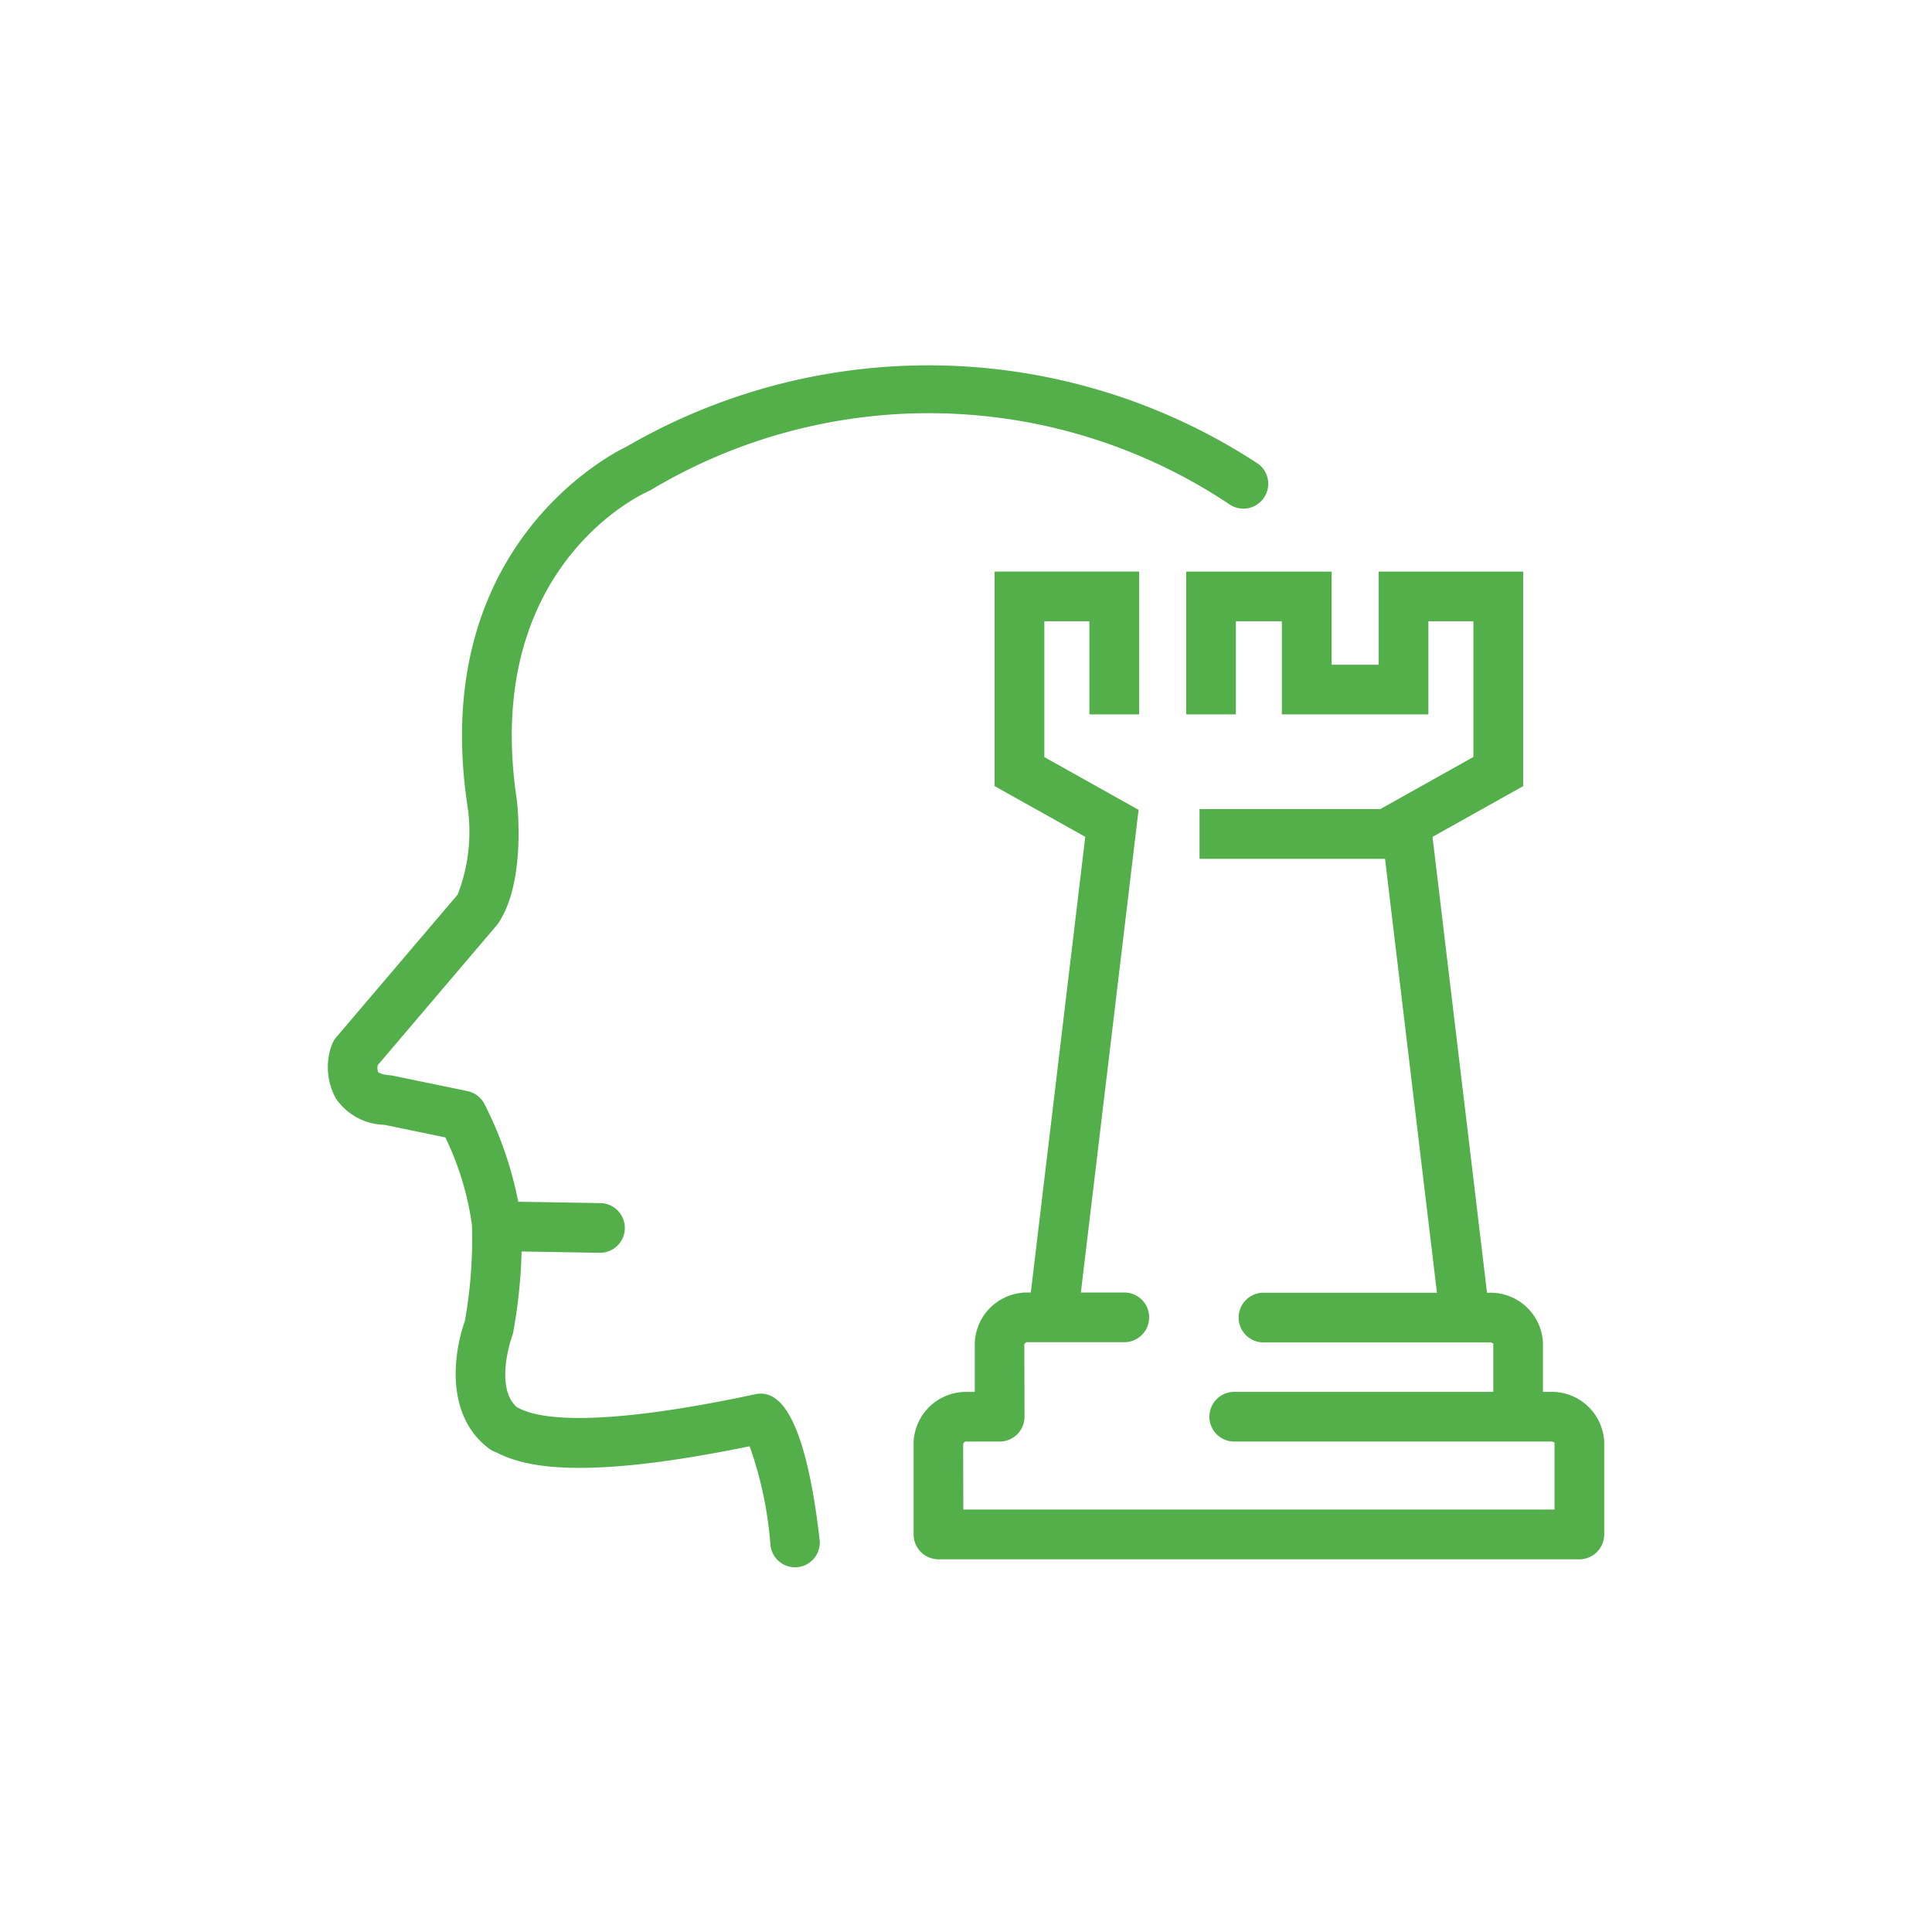 <?xml version="1.0" encoding="UTF-8"?>
<svg xmlns="http://www.w3.org/2000/svg" width="70" height="70" viewBox="0 0 70 70" class="svg-img">
  <g id="sc7-icon-strategize" transform="translate(-906.123 -4578.408)">
    <rect id="Rectangle_644" data-name="Rectangle 644" width="70" height="70" transform="translate(906.123 4578.408)" fill="none"></rect>
    <g id="Group_3467" data-name="Group 3467" transform="translate(918 4591.621)">
      <g id="Group_3464" data-name="Group 3464" transform="translate(0 0)">
        <path id="Path_4834" data-name="Path 4834" d="M323.026,305.047a.9.9,0,0,1-.893-.8,13.747,13.747,0,0,0-.754-3.586c-6.156,1.265-8.189.736-9.184.219v0a.877.877,0,0,1-.25-.13c-1.586-1.175-1.314-3.418-.885-4.621a16.816,16.816,0,0,0,.257-3.491,10.638,10.638,0,0,0-.963-3.167l-2.218-.458a2.18,2.18,0,0,1-1.747-.952,2.34,2.34,0,0,1-.143-1.956.879.879,0,0,1,.155-.263l4.4-5.171a6.309,6.309,0,0,0,.361-3.165c-1.427-9.329,5.063-12.729,5.757-13.064a21.785,21.785,0,0,1,22.885.623.9.9,0,0,1-1.071,1.447h0a19.619,19.619,0,0,0-20.952-.488.9.9,0,0,1-.087.043c-.244.107-6.034,2.775-4.747,11.2.038.336.3,3-.677,4.445a.9.9,0,0,1-.06.079l-4.306,5.061a.472.472,0,0,0,.012.245c.013.019.122.1.429.122.036,0,.071.009.107.015l2.7.558a.9.9,0,0,1,.62.471,13.364,13.364,0,0,1,1.34,4.25,18.74,18.74,0,0,1-.3,4.016.858.858,0,0,1-.043.151c-.006.016-.647,1.834.172,2.562l.076.039c1.172.61,4.215.429,8.567-.506a.886.886,0,0,1,.575.066c.806.381,1.4,2.129,1.755,5.2a.9.9,0,0,1-.79,1A.871.871,0,0,1,323.026,305.047Z" transform="translate(-306.095 -261.473)" fill="#52af4a"></path>
        <path id="Path_4835" data-name="Path 4835" d="M318.106,305.414h-.016l-3.391-.057a.9.9,0,0,1,.03-1.8l3.393.057a.9.9,0,0,1-.015,1.8Z" transform="translate(-308.253 -273.236)" fill="#52af4a"></path>
      </g>
      <g id="Group_3465" data-name="Group 3465" transform="translate(21.224 33.622)">
        <path id="Path_4836" data-name="Path 4836" d="M362.027,313.3a.9.9,0,0,1-.9-.9v-2.431c0,.021-.058-.022-.088-.027H352.8a.9.9,0,0,1,0-1.8h8.25a1.9,1.9,0,0,1,1.876,1.828V312.4A.9.9,0,0,1,362.027,313.3Z" transform="translate(-340.123 -308.139)" fill="#52af4a"></path>
        <path id="Path_4837" data-name="Path 4837" d="M359.674,317.8H336.454a.9.9,0,0,1-.9-.9v-3.337a1.9,1.9,0,0,1,1.877-1.828h.339v-1.773a1.9,1.9,0,0,1,1.878-1.828h3.54a.9.9,0,0,1,0,1.8h-3.54a.221.221,0,0,0-.084.073l.008,2.627a.9.9,0,0,1-.9.9h-1.24a.229.229,0,0,0-.084.075l.006,2.388h21.422v-2.436c0,.02-.059-.022-.089-.027H347.171a.9.9,0,0,1,0-1.8H358.7a1.9,1.9,0,0,1,1.876,1.828V316.9A.9.9,0,0,1,359.674,317.8Z" transform="translate(-335.553 -308.139)" fill="#52af4a"></path>
      </g>
      <g id="Group_3466" data-name="Group 3466" transform="translate(24.16 7.497)">
        <path id="Path_4838" data-name="Path 4838" d="M358.54,299.614l-2.285-19.108,3.415-1.911V273.68h-1.632v3.373h-5.309V273.68h-1.665v3.373h-1.8v-5.174h5.268v3.373h1.706v-3.373h5.234v7.773l-3.284,1.838,2.141,17.911Z" transform="translate(-342.322 -271.879)" fill="#52af4a"></path>
        <path id="Path_4839" data-name="Path 4839" d="M342.561,299.614l-1.788-.214,2.14-17.911-3.284-1.838v-7.773h5.234v5.174h-1.8V273.68H341.43V278.6l3.415,1.911Z" transform="translate(-339.629 -271.879)" fill="#52af4a"></path>
      </g>
      <rect id="Rectangle_608" data-name="Rectangle 608" width="7.051" height="1.801" transform="translate(31.584 16.103)" fill="#52af4a"></rect>
    </g>
  </g>
</svg>
